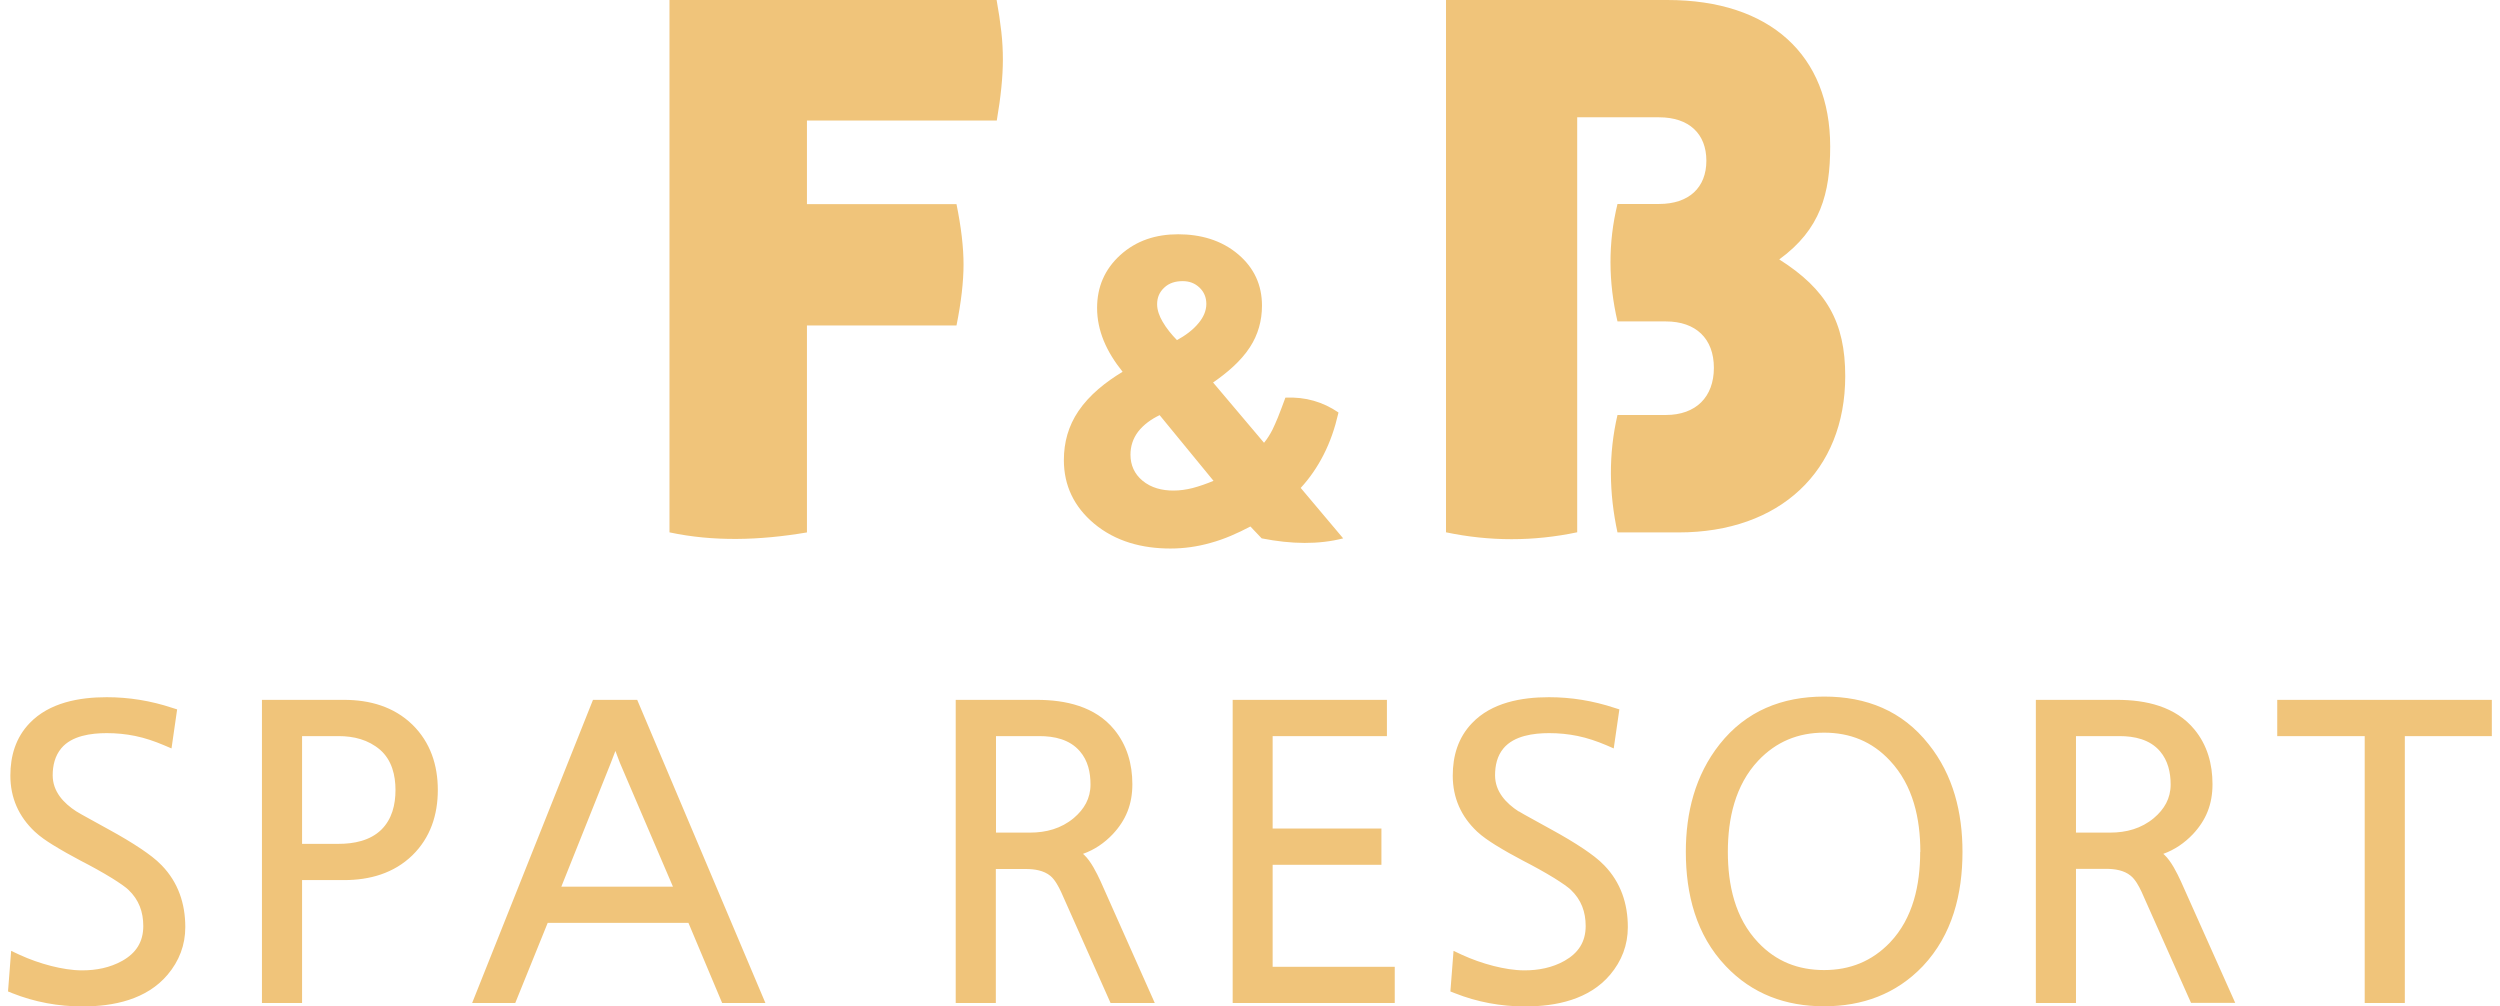 <svg width="159" height="64" viewBox="0 0 159 64" fill="none" xmlns="http://www.w3.org/2000/svg">
<g clip-path="url(#clip0_2020_2942)">
<path fill-rule="evenodd" clip-rule="evenodd" d="M42.579 33.862V0H63.385C63.514 0.715 63.614 1.391 63.684 2.016C63.754 2.632 63.783 3.228 63.783 3.785C63.783 4.867 63.654 6.159 63.395 7.668H51.322V12.983H60.833C61.132 14.453 61.281 15.734 61.281 16.817C61.281 17.9 61.132 19.221 60.833 20.701H51.322V33.862C48.282 34.379 45.351 34.449 42.599 33.862H42.579ZM74.849 21.635C75.358 21.357 75.866 20.999 76.235 20.542C76.524 20.194 76.723 19.787 76.723 19.33C76.723 18.923 76.584 18.575 76.295 18.297C75.996 18.009 75.637 17.88 75.218 17.88C74.779 17.88 74.361 17.989 74.042 18.297C73.733 18.585 73.593 18.933 73.593 19.35C73.593 19.737 73.743 20.115 73.932 20.443C74.181 20.88 74.51 21.277 74.859 21.635H74.849ZM77.182 30.584L73.753 26.403C73.234 26.651 72.736 26.999 72.377 27.465C72.058 27.893 71.898 28.379 71.898 28.916C71.898 29.581 72.148 30.137 72.656 30.565C73.214 31.032 73.912 31.2 74.63 31.2C75.039 31.2 75.447 31.141 75.846 31.041C76.295 30.922 76.743 30.763 77.172 30.584H77.182ZM71.38 23.621C70.901 23.025 70.483 22.37 70.194 21.664C69.924 20.999 69.775 20.304 69.775 19.588C69.775 18.257 70.253 17.135 71.24 16.231C72.277 15.287 73.533 14.9 74.929 14.9C76.325 14.9 77.68 15.258 78.767 16.191C79.764 17.046 80.262 18.128 80.262 19.439C80.262 20.393 80.013 21.287 79.495 22.082C78.917 22.976 78.029 23.721 77.152 24.327L80.392 28.161C80.601 27.913 80.781 27.614 80.93 27.326C81.05 27.078 81.16 26.82 81.269 26.561C81.429 26.174 81.568 25.777 81.718 25.38L81.748 25.29C83.044 25.23 84.15 25.568 85.127 26.234L85.107 26.323C84.898 27.227 84.599 28.111 84.17 28.945C83.781 29.701 83.303 30.406 82.725 31.032L85.426 34.24C83.881 34.637 82.147 34.617 80.243 34.24L79.525 33.485C78.717 33.912 77.87 34.29 76.993 34.528C76.155 34.766 75.308 34.886 74.441 34.886C72.656 34.886 70.951 34.449 69.566 33.286C68.32 32.233 67.662 30.892 67.662 29.263C67.662 28.131 67.951 27.088 68.589 26.144C69.287 25.111 70.333 24.287 71.39 23.651L71.38 23.621ZM42.799 56.391L39.429 48.524L39.14 47.759L38.851 48.514L35.701 56.391H42.789H42.799ZM19.212 46.816V53.669H21.535C22.502 53.669 23.528 53.471 24.246 52.775C24.934 52.1 25.153 51.176 25.153 50.242C25.153 49.309 24.924 48.335 24.166 47.68C23.419 47.044 22.502 46.816 21.525 46.816H19.202H19.212ZM43.776 58.696H34.833L32.77 63.791H30.028L37.714 44.511H40.526L48.68 63.791H45.929L43.785 58.696H43.776ZM19.212 55.974V63.791H16.66V44.511H21.884C23.508 44.511 25.044 44.938 26.23 46.09C27.376 47.213 27.845 48.663 27.845 50.242C27.845 51.822 27.376 53.272 26.23 54.395C25.044 55.547 23.508 55.974 21.884 55.974H19.212ZM4.836 51.593C5.066 51.732 5.295 51.862 5.534 51.991C6.023 52.259 6.501 52.527 6.99 52.795C7.678 53.173 8.355 53.57 9.003 54.007C9.452 54.315 9.911 54.643 10.289 55.04C11.336 56.123 11.785 57.474 11.785 58.964C11.785 60.106 11.396 61.119 10.658 61.993C9.322 63.573 7.229 64.01 5.245 64.01C3.71 64.01 2.205 63.732 0.779 63.166L0.51 63.056L0.709 60.474L1.238 60.722C1.885 61.02 2.563 61.258 3.261 61.437C3.899 61.596 4.567 61.715 5.225 61.715C6.122 61.715 6.99 61.547 7.777 61.109C8.655 60.613 9.113 59.907 9.113 58.894C9.113 58 8.834 57.225 8.176 56.6C8.056 56.48 7.907 56.381 7.777 56.282C7.568 56.133 7.349 55.994 7.129 55.855C6.481 55.457 5.813 55.09 5.135 54.742C4.537 54.424 3.929 54.087 3.351 53.729C2.952 53.481 2.553 53.212 2.214 52.895C1.188 51.931 0.659 50.739 0.659 49.329C0.659 48.077 0.998 46.915 1.885 45.991C3.142 44.68 5.046 44.342 6.79 44.342C8.206 44.342 9.602 44.571 10.947 45.017L11.266 45.117L10.908 47.6L10.419 47.392C9.831 47.143 9.223 46.935 8.595 46.806C8.007 46.686 7.398 46.627 6.79 46.627C5.803 46.627 4.567 46.786 3.899 47.59C3.491 48.077 3.351 48.693 3.351 49.309C3.351 50.342 4.039 51.077 4.866 51.613L4.836 51.593ZM132.032 46.816V52.954H134.205C135.232 52.954 136.189 52.696 136.986 52.03C137.654 51.464 138.053 50.779 138.053 49.895C138.053 49.13 137.884 48.375 137.375 47.779C136.727 47.024 135.75 46.816 134.793 46.816H132.042H132.032ZM122.133 54.176C122.133 52.08 121.684 49.954 120.199 48.375C119.072 47.163 117.666 46.597 116.012 46.597C114.357 46.597 112.961 47.173 111.825 48.375C110.349 49.944 109.891 52.08 109.891 54.176C109.891 56.272 110.339 58.388 111.825 59.947C112.961 61.149 114.367 61.696 116.012 61.696C117.656 61.696 119.052 61.139 120.199 59.947C121.684 58.388 122.123 56.262 122.123 54.186L122.133 54.176ZM63.345 46.816V52.954H65.508C66.535 52.954 67.492 52.696 68.29 52.03C68.957 51.464 69.356 50.779 69.356 49.895C69.356 49.13 69.197 48.375 68.678 47.779C68.03 47.024 67.053 46.816 66.096 46.816H63.345ZM152.947 46.816V63.791H150.395V46.816H144.832V44.511H158.48V46.816H152.947ZM132.032 55.259V63.791H129.48V44.511H134.654C136.478 44.511 138.362 44.928 139.568 46.398C140.386 47.392 140.715 48.593 140.715 49.875C140.715 51.156 140.306 52.16 139.469 53.054C138.93 53.62 138.302 54.047 137.585 54.305C137.615 54.325 137.634 54.355 137.664 54.375C138.093 54.782 138.452 55.507 138.701 56.044L142.16 63.782H139.349L136.199 56.709C136.039 56.371 135.81 55.934 135.511 55.696C135.092 55.348 134.494 55.259 133.966 55.259H132.032ZM124.814 54.176C124.814 56.848 124.176 59.451 122.292 61.447C120.597 63.225 118.444 64 116.012 64C113.579 64 111.446 63.225 109.761 61.447C107.867 59.461 107.219 56.858 107.219 54.176C107.219 51.693 107.807 49.309 109.372 47.332C111.047 45.216 113.34 44.302 116.021 44.302C118.703 44.302 120.986 45.206 122.661 47.332C124.236 49.299 124.814 51.693 124.814 54.176ZM96.582 51.593C96.811 51.732 97.04 51.862 97.28 51.991C97.758 52.259 98.247 52.527 98.735 52.795C99.423 53.173 100.101 53.57 100.749 54.007C101.197 54.315 101.656 54.643 102.035 55.04C103.082 56.123 103.53 57.474 103.53 58.964C103.53 60.106 103.141 61.119 102.404 61.993C101.068 63.573 98.974 64.01 96.99 64.01C95.455 64.01 93.95 63.732 92.524 63.166L92.245 63.056L92.445 60.474L92.973 60.722C93.621 61.02 94.299 61.258 94.997 61.437C95.635 61.596 96.303 61.715 96.961 61.715C97.848 61.715 98.725 61.547 99.503 61.109C100.38 60.613 100.849 59.907 100.849 58.894C100.849 58 100.569 57.225 99.912 56.6C99.792 56.48 99.642 56.381 99.513 56.282C99.303 56.133 99.084 55.994 98.865 55.855C98.217 55.457 97.549 55.09 96.871 54.742C96.263 54.424 95.665 54.087 95.086 53.729C94.698 53.481 94.289 53.212 93.95 52.895C92.923 51.931 92.395 50.739 92.395 49.329C92.395 48.077 92.734 46.915 93.621 45.991C94.867 44.68 96.771 44.342 98.516 44.342C99.931 44.342 101.327 44.571 102.673 45.017L102.992 45.117L102.633 47.6L102.155 47.392C101.566 47.143 100.958 46.935 100.33 46.806C99.742 46.686 99.134 46.627 98.526 46.627C97.539 46.627 96.303 46.786 95.625 47.59C95.216 48.077 95.086 48.693 95.086 49.309C95.086 50.342 95.774 51.077 96.592 51.613L96.582 51.593ZM80.94 46.816V52.696H87.859V55.001H80.94V61.487H88.706V63.791H78.398V44.511H88.208V46.816H80.95H80.94ZM63.335 55.259V63.791H60.783V44.511H65.947C67.771 44.511 69.655 44.928 70.862 46.398C71.679 47.392 72.018 48.593 72.018 49.875C72.018 51.156 71.609 52.16 70.772 53.054C70.234 53.62 69.606 54.047 68.878 54.305C68.908 54.325 68.928 54.355 68.957 54.375C69.386 54.782 69.745 55.507 69.994 56.044L73.444 63.791H70.632L67.482 56.719C67.323 56.381 67.093 55.944 66.804 55.706C66.385 55.358 65.787 55.269 65.259 55.269H63.335V55.259ZM91.966 33.853V0H106.042C112.582 0 116.4 3.516 116.4 9.317C116.4 12.317 115.782 14.592 113.16 16.499C116.171 18.406 117.357 20.492 117.357 23.919C117.357 29.959 113.2 33.862 106.76 33.862H102.872C102.334 31.369 102.294 28.886 102.872 26.393H105.953C107.857 26.393 109.003 25.25 109.003 23.393C109.003 21.535 107.857 20.443 105.953 20.443H102.872C102.294 17.949 102.264 15.466 102.872 12.973H105.514C107.418 12.973 108.525 11.93 108.525 10.221C108.525 8.513 107.428 7.46 105.514 7.46H100.31V33.853C97.529 34.439 94.748 34.439 91.956 33.853H91.966Z" fill="#F0C47A"/>
</g>
<defs>
<clipPath id="clip0_2020_2942">
<rect width="158" height="64" fill="white" transform="translate(0.5)"/>
</clipPath>
</defs>
</svg>
